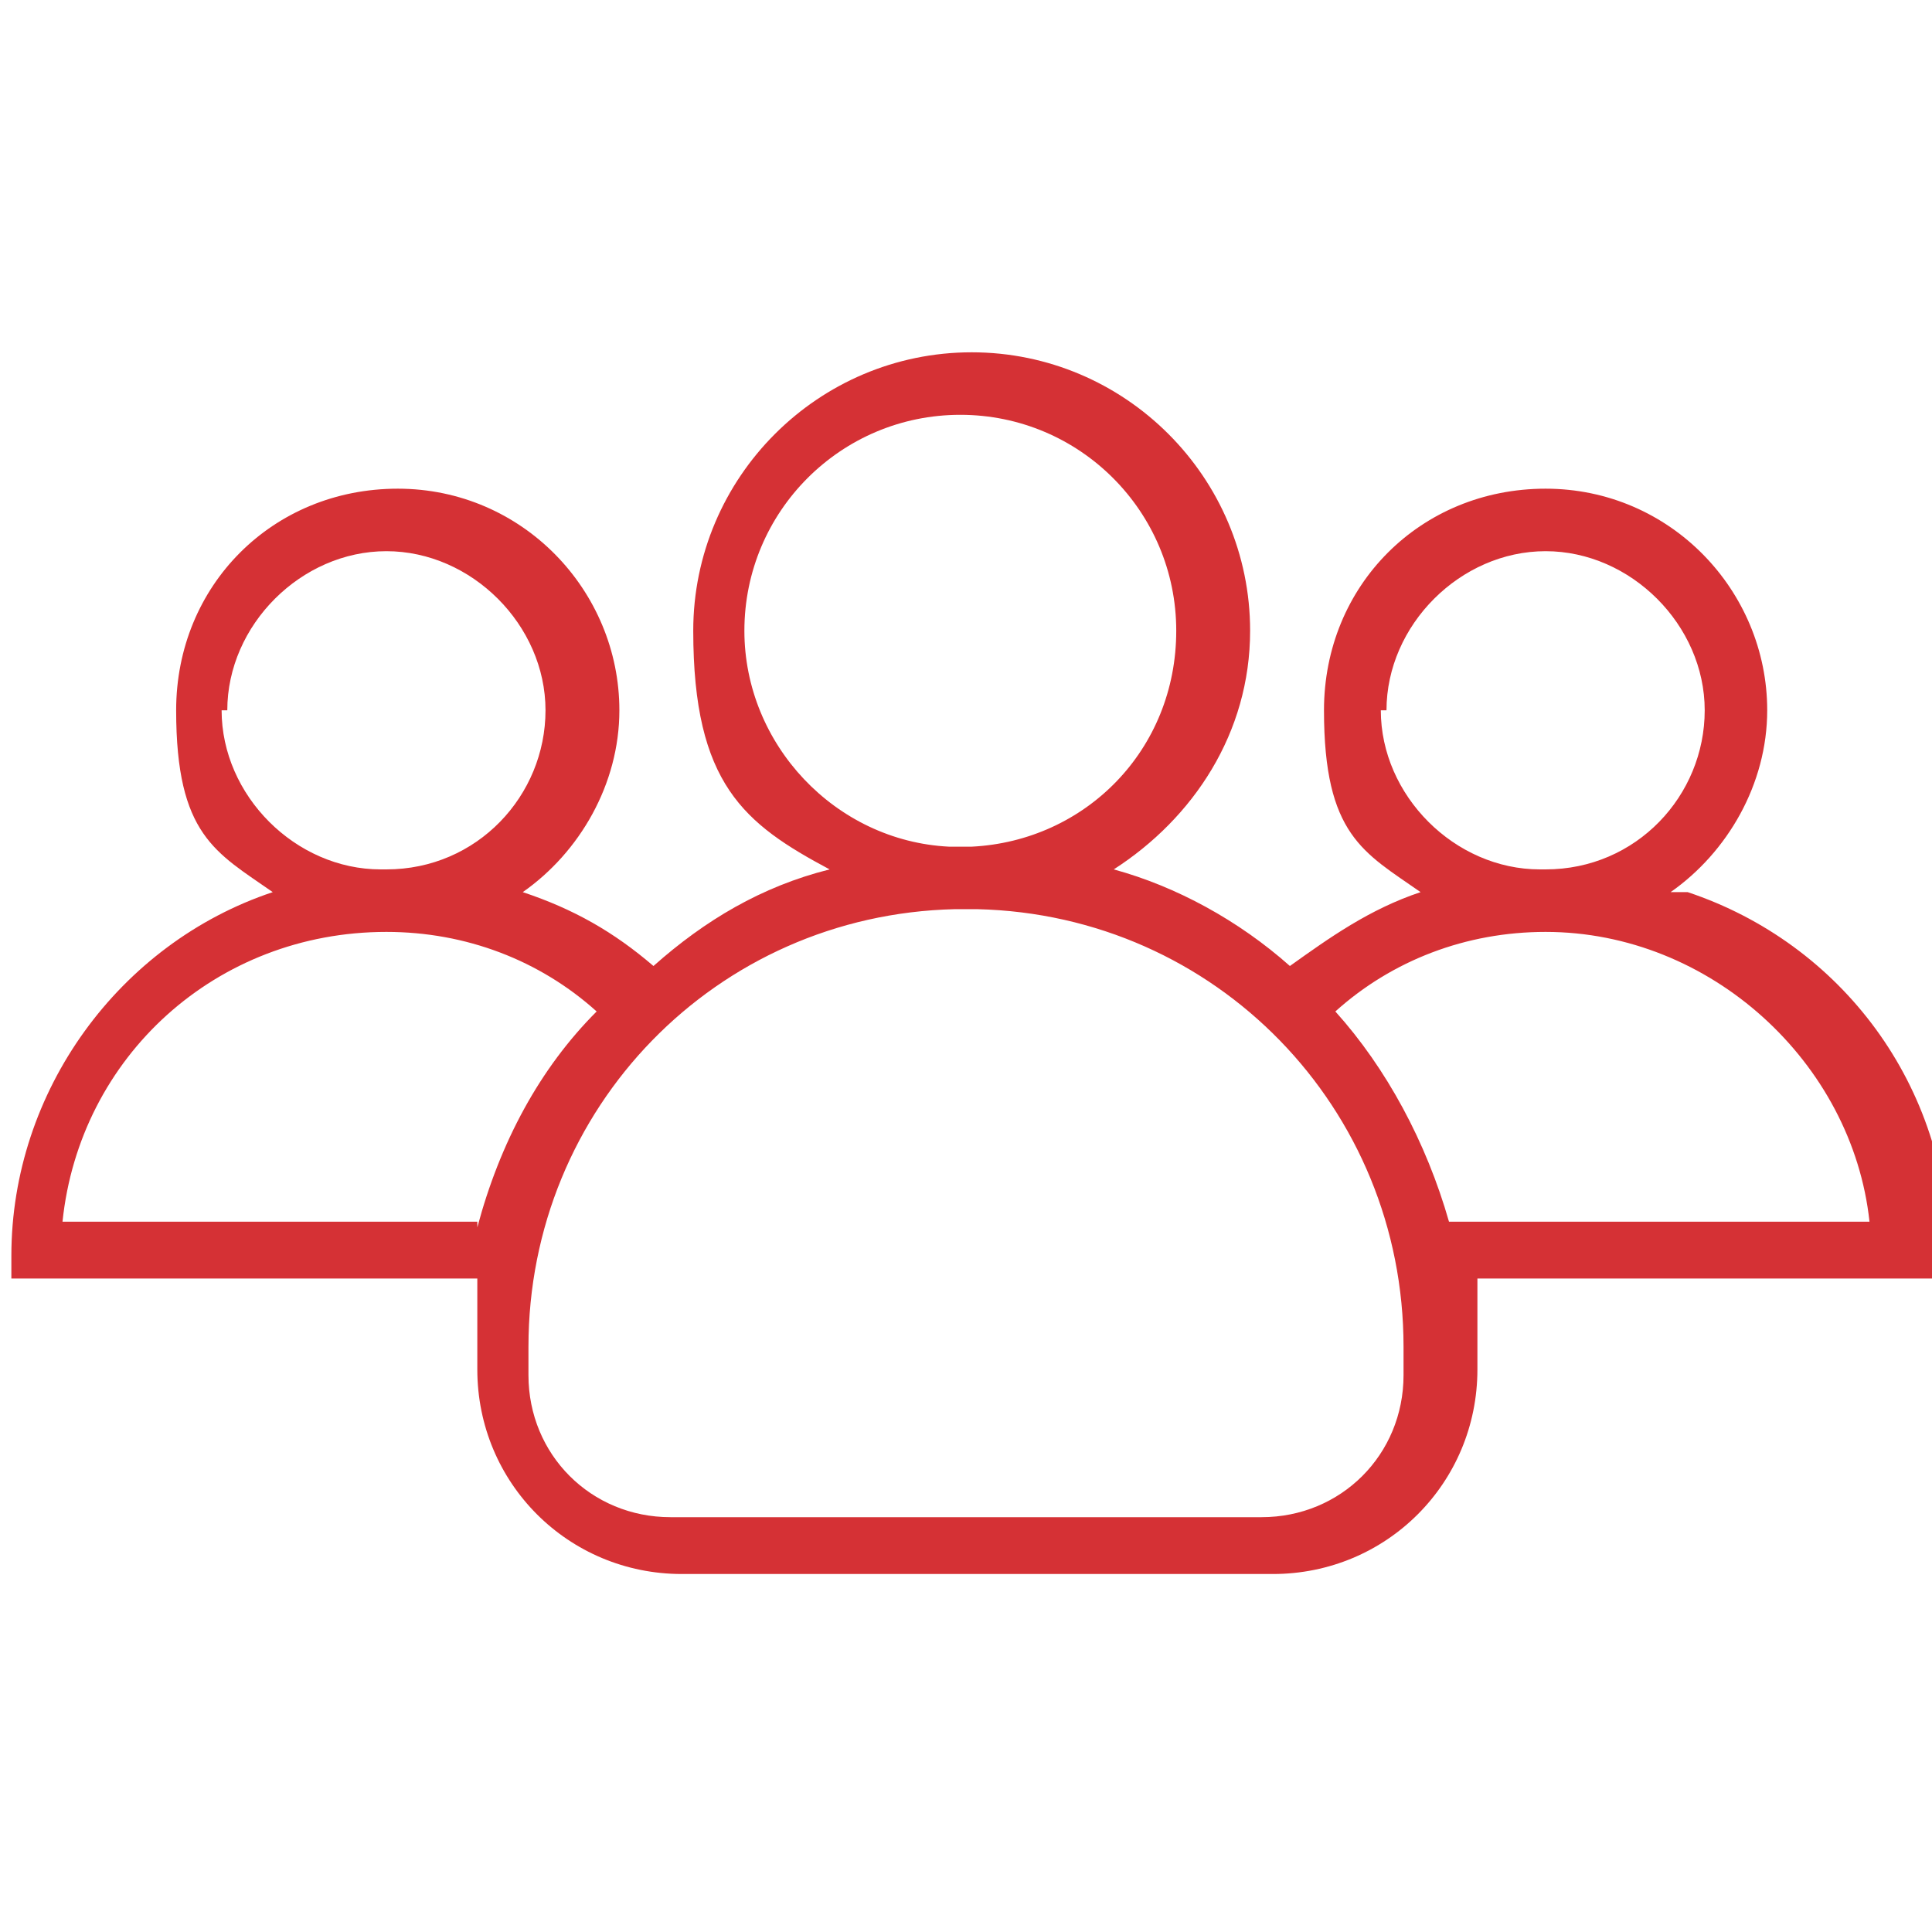 <?xml version="1.0" encoding="UTF-8"?>
<svg xmlns="http://www.w3.org/2000/svg" version="1.1" viewBox="0 0 34 34">
  <defs>
    <style>
      .cls-1 {
        fill: #d53135;
      }
    </style>
  </defs>
  <!-- Generator: Adobe Illustrator 28.7.1, SVG Export Plug-In . SVG Version: 1.2.0 Build 142)  -->
  <g>
    <g id="katman_1">
      <path class="cls-1" d="M29.4,15.7c1-.7,1.7-1.9,1.7-3.2,0-2.1-1.7-3.9-3.9-3.9s-3.9,1.7-3.9,3.9.7,2.5,1.7,3.2c-.9.3-1.6.8-2.3,1.3-.9-.8-2-1.4-3.1-1.7,1.4-.9,2.4-2.4,2.4-4.2,0-2.7-2.2-4.9-4.9-4.9s-4.9,2.2-4.9,4.9.9,3.4,2.4,4.2c-1.2.3-2.2.9-3.1,1.7-.7-.6-1.4-1-2.3-1.3,1-.7,1.7-1.9,1.7-3.2,0-2.1-1.7-3.9-3.9-3.9s-3.9,1.7-3.9,3.9.7,2.5,1.7,3.2c-2.7.9-4.6,3.5-4.6,6.4v.4s0,0,0,0h8.2c0,.4,0,.8,0,1.1v.5c0,2,1.6,3.6,3.6,3.6h10.4c2,0,3.6-1.6,3.6-3.6v-.5c0-.4,0-.8,0-1.1h8.3s0,0,0,0v-.4c0-3-1.9-5.5-4.6-6.4ZM24.4,12.5c0-1.5,1.3-2.8,2.8-2.8s2.8,1.3,2.8,2.8-1.2,2.8-2.8,2.8h-.1c-1.5,0-2.8-1.3-2.8-2.8ZM13.1,11.1c0-2.1,1.7-3.8,3.8-3.8s3.8,1.7,3.8,3.8-1.6,3.7-3.6,3.8h-.4c-2-.1-3.6-1.8-3.6-3.8ZM4,12.5c0-1.5,1.3-2.8,2.8-2.8s2.8,1.3,2.8,2.8-1.2,2.8-2.8,2.8h-.1c-1.5,0-2.8-1.3-2.8-2.8ZM8.4,21.5H1.1c.3-2.9,2.7-5.1,5.7-5.1h0c1.4,0,2.7.5,3.7,1.4-1,1-1.7,2.3-2.1,3.8ZM24.7,24.2c0,1.4-1.1,2.5-2.5,2.5h-10.4c-1.4,0-2.5-1.1-2.5-2.5v-.5c0-4.2,3.3-7.6,7.5-7.7,0,0,.2,0,.2,0s.2,0,.2,0c4.2.1,7.5,3.5,7.5,7.7v.5ZM25.5,21.5c-.4-1.4-1.1-2.7-2-3.7,1-.9,2.3-1.4,3.7-1.4h0c2.9,0,5.4,2.3,5.7,5.1h-7.4Z"/>
    </g>
  </g>
</svg>